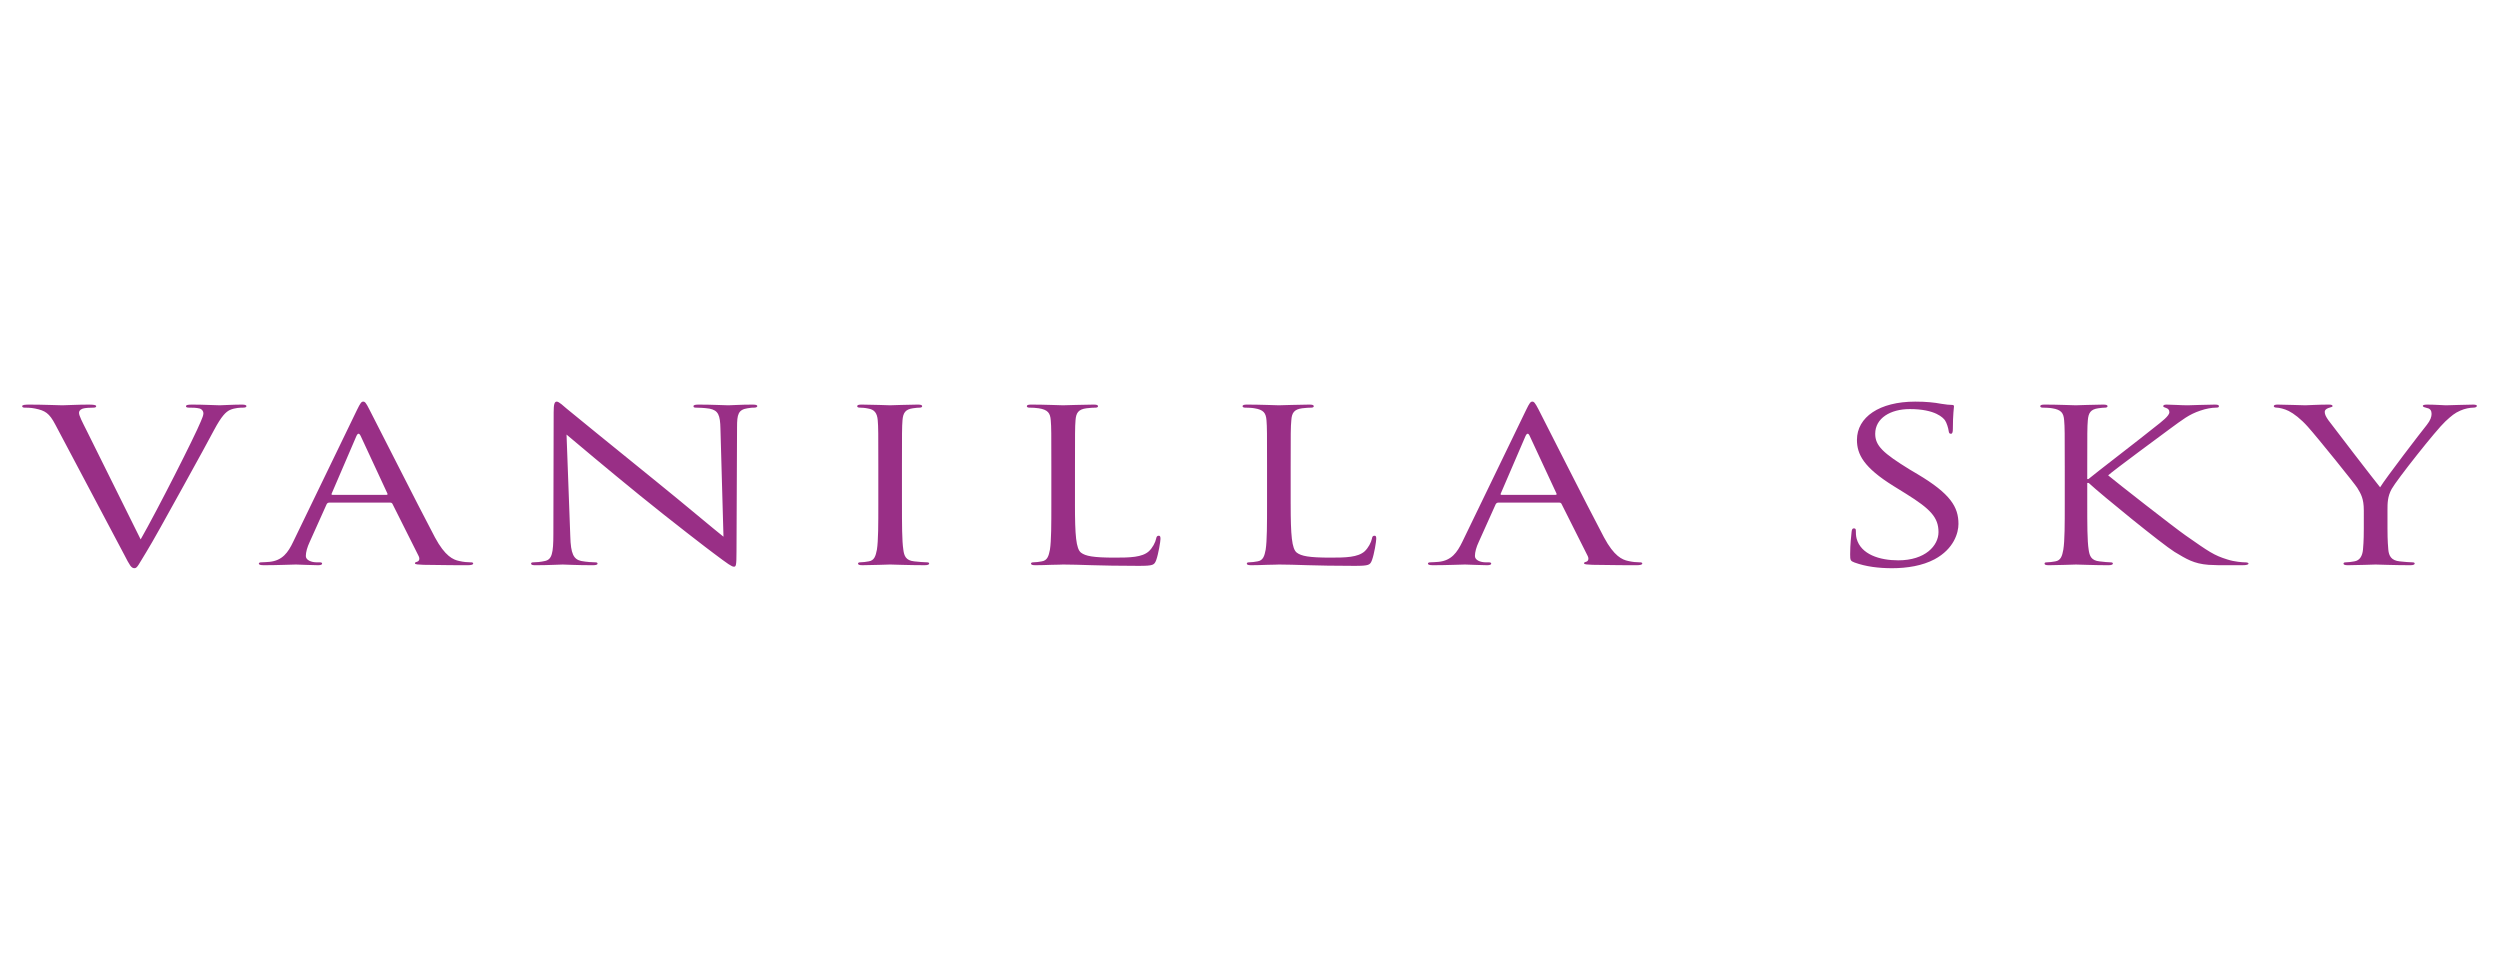 <?xml version="1.0" encoding="utf-8"?>
<!-- Generator: Adobe Illustrator 16.0.0, SVG Export Plug-In . SVG Version: 6.00 Build 0)  -->
<!DOCTYPE svg PUBLIC "-//W3C//DTD SVG 1.1//EN" "http://www.w3.org/Graphics/SVG/1.1/DTD/svg11.dtd">
<svg version="1.1" xmlns="http://www.w3.org/2000/svg" xmlns:xlink="http://www.w3.org/1999/xlink" x="0px" y="0px" width="467px"
	 height="180.208px" viewBox="0 0 467 180.208" enable-background="new 0 0 467 180.208" xml:space="preserve">
<g id="レイヤー_1">
	<g id="レイヤー_1_2_">
		<g id="レイヤー_1_1_">
		</g>
	</g>
</g>
<g id="design">
	<path fill="#992F86" d="M26.274,100.761c3.054-5.339,10.084-19.191,11.244-22.049c0.256-0.59,0.479-1.139,0.479-1.49
		c0-0.334-0.162-0.721-0.681-0.907c-0.647-0.168-1.423-0.168-2.002-0.168c-0.317,0-0.573-0.051-0.573-0.253
		c0-0.239,0.316-0.317,1.152-0.317c2.104,0,4.523,0.131,5.15,0.131c0.316,0,2.582-0.131,4.105-0.131
		c0.573,0,0.883,0.078,0.883,0.293c0,0.188-0.195,0.276-0.627,0.276c-0.364,0-1.523,0-2.521,0.465
		c-0.688,0.361-1.469,1.045-2.905,3.734c-0.566,1.105-3.188,5.878-5.878,10.748c-3.208,5.797-5.568,10.078-6.774,12.033
		c-1.47,2.379-1.679,3.013-2.204,3.013c-0.613,0-0.903-0.56-1.888-2.468l-12.882-24.32C9.2,77.131,8.411,76.7,6.558,76.315
		c-0.782-0.168-1.672-0.168-1.995-0.168c-0.297,0-0.418-0.128-0.418-0.276c0-0.243,0.519-0.293,1.361-0.293
		c2.535,0,5.528,0.131,6.154,0.131c0.533,0,2.899-0.131,4.895-0.131c0.943,0,1.415,0.078,1.415,0.293
		c0,0.188-0.162,0.276-0.519,0.276c-0.587,0-1.537,0.037-2.002,0.185c-0.573,0.203-0.688,0.526-0.688,0.799
		c0,0.526,0.64,1.739,1.422,3.296L26.274,100.761z M62.123,92.443c-0.155,0-0.27-0.081-0.155-0.27l4.61-10.722
		c0.263-0.576,0.526-0.576,0.802,0l4.981,10.722c0.061,0.161,0.061,0.27-0.209,0.27H62.123z M54.762,101.219
		c-0.944,1.982-2.002,3.492-4.422,3.734c-0.424,0.027-1.146,0.088-1.523,0.088c-0.25,0-0.465,0.061-0.465,0.229
		c0,0.236,0.311,0.311,0.998,0.311c2.467,0,5.352-0.128,5.932-0.128c0.587,0,2.838,0.128,4.112,0.128
		c0.472,0,0.775-0.074,0.775-0.311c0-0.168-0.155-0.229-0.52-0.229h-0.519c-0.903,0-2.002-0.371-2.002-1.173
		c0-0.715,0.263-1.665,0.728-2.649l3.155-7.023c0.101-0.203,0.27-0.311,0.526-0.311h11.298c0.263,0,0.37,0.067,0.465,0.216
		l4.9,9.768c0.317,0.64,0,0.997-0.323,1.085c-0.209,0.027-0.364,0.115-0.364,0.27c0,0.229,0.586,0.229,1.577,0.283
		c3.62,0.074,7.469,0.074,8.251,0.074c0.566,0,1.052-0.074,1.052-0.311c0-0.201-0.202-0.229-0.526-0.229
		c-0.526,0-1.308-0.061-2.103-0.25c-1.099-0.229-2.622-0.876-4.517-4.408c-3.202-6.039-11.459-22.413-12.262-23.919
		c-0.62-1.23-0.815-1.443-1.139-1.443c-0.324,0-0.526,0.246-1.167,1.564L54.762,101.219z M106.531,100.188
		c0.087,3.256,0.613,4.287,2.036,4.604c1.011,0.189,2.157,0.25,2.636,0.25c0.256,0,0.417,0.061,0.417,0.229
		c0,0.236-0.303,0.311-0.937,0.311c-3.013,0-5.103-0.128-5.575-0.128c-0.472,0-2.69,0.128-5.042,0.128
		c-0.539,0-0.856-0.033-0.856-0.311c0-0.168,0.155-0.229,0.425-0.229c0.431,0,1.369-0.061,2.164-0.25
		c1.301-0.283,1.571-1.436,1.571-5.049L103.424,77c0-1.527,0.162-1.979,0.586-1.979c0.418,0,1.314,0.873,1.82,1.294
		c0.789,0.657,8.622,7.044,16.717,13.589c5.197,4.196,10.934,9.05,12.599,10.351l-0.566-20.148c-0.048-2.588-0.412-3.451-2.05-3.775
		c-0.923-0.148-2.157-0.185-2.575-0.185c-0.371,0-0.411-0.128-0.411-0.276c0-0.243,0.411-0.293,1.038-0.293
		c2.373,0,4.894,0.131,5.48,0.131c0.573,0,2.306-0.131,4.456-0.131c0.586,0,0.943,0.051,0.943,0.293
		c0,0.148-0.202,0.276-0.573,0.276c-0.276,0-0.64,0-1.253,0.118c-1.739,0.27-1.955,1.156-1.955,3.512l-0.102,23.263
		c0,2.629-0.101,2.817-0.479,2.817c-0.411,0-1.038-0.438-3.822-2.528c-0.586-0.41-8.15-6.229-13.724-10.765
		c-6.101-4.958-12.033-9.959-13.725-11.389L106.531,100.188z M168.486,94.087c0,3.788,0,6.93,0.256,8.588
		c0.148,1.167,0.465,2.036,2.049,2.19c0.735,0.088,1.894,0.176,2.366,0.176c0.31,0,0.411,0.102,0.411,0.229
		c0,0.183-0.25,0.311-0.843,0.311c-2.872,0-6.188-0.128-6.458-0.128c-0.25,0-3.566,0.128-5.15,0.128
		c-0.559,0-0.835-0.074-0.835-0.311c0-0.127,0.108-0.229,0.417-0.229c0.472,0,1.105-0.088,1.571-0.176
		c1.064-0.154,1.308-1.023,1.537-2.19c0.263-1.658,0.263-4.8,0.263-8.588v-6.997c0-6.188,0-7.314-0.108-8.575
		c-0.107-1.358-0.627-2.015-1.786-2.201c-0.586-0.131-1.261-0.168-1.618-0.168c-0.229,0-0.432-0.088-0.432-0.253
		c0-0.239,0.263-0.317,0.836-0.317c1.739,0,5.056,0.131,5.305,0.131c0.27,0,3.586-0.131,5.157-0.131c0.58,0,0.835,0.078,0.835,0.317
		c0,0.165-0.215,0.253-0.417,0.253c-0.371,0-0.688,0.037-1.308,0.118c-1.415,0.199-1.84,0.866-1.948,2.251
		c-0.101,1.261-0.101,2.386-0.101,8.575V94.087z M200.802,94.155c0,5.845,0.202,8.373,1.139,9.087
		c0.843,0.627,2.218,0.923,6.316,0.923c2.791,0,5.104-0.047,6.357-1.192c0.688-0.647,1.213-1.638,1.362-2.394
		c0.061-0.323,0.175-0.506,0.479-0.506c0.249,0,0.323,0.148,0.323,0.601c0,0.425-0.384,2.812-0.802,3.957
		c-0.357,0.917-0.52,1.071-3.296,1.071c-7.577,0-11.042-0.249-14.095-0.249c-0.209,0-1.092,0.054-2.15,0.054
		c-1.052,0.041-2.211,0.074-3.006,0.074c-0.566,0-0.835-0.074-0.835-0.311c0-0.127,0.114-0.229,0.431-0.229
		c0.465,0,1.099-0.088,1.571-0.176c1.051-0.154,1.308-1.023,1.53-2.19c0.263-1.658,0.263-4.8,0.263-8.588v-6.997
		c0-6.188,0-7.314-0.108-8.575c-0.101-1.358-0.533-1.981-2.258-2.251c-0.432-0.081-1.314-0.118-1.786-0.118
		c-0.209,0-0.425-0.088-0.425-0.253c0-0.239,0.249-0.317,0.836-0.317c2.366,0,5.662,0.131,5.938,0.131
		c0.27,0,4.112-0.131,5.676-0.131c0.58,0,0.843,0.078,0.843,0.317c0,0.165-0.216,0.253-0.418,0.253
		c-0.377,0-1.119,0.037-1.726,0.118c-1.537,0.199-1.955,0.866-2.056,2.251c-0.101,1.261-0.101,2.386-0.101,8.575V94.155z
		 M241.099,94.155c0,5.845,0.209,8.373,1.152,9.087c0.843,0.627,2.218,0.923,6.31,0.923c2.791,0,5.104-0.047,6.37-1.192
		c0.674-0.647,1.207-1.638,1.354-2.394c0.048-0.323,0.162-0.506,0.473-0.506c0.27,0,0.323,0.148,0.323,0.601
		c0,0.425-0.37,2.812-0.796,3.957c-0.356,0.917-0.519,1.071-3.296,1.071c-7.577,0-11.041-0.249-14.088-0.249
		c-0.216,0-1.112,0.054-2.164,0.054c-1.038,0.041-2.204,0.074-2.993,0.074c-0.573,0-0.836-0.074-0.836-0.311
		c0-0.127,0.102-0.229,0.418-0.229c0.472,0,1.092-0.088,1.57-0.176c1.052-0.154,1.314-1.023,1.531-2.19
		c0.256-1.658,0.256-4.8,0.256-8.588v-6.997c0-6.188,0-7.314-0.102-8.575c-0.107-1.358-0.525-1.981-2.265-2.251
		c-0.418-0.081-1.308-0.118-1.773-0.118c-0.209,0-0.431-0.088-0.431-0.253c0-0.239,0.263-0.317,0.842-0.317
		c2.359,0,5.683,0.131,5.925,0.131c0.276,0,4.111-0.131,5.696-0.131c0.579,0,0.835,0.078,0.835,0.317
		c0,0.165-0.209,0.253-0.417,0.253c-0.378,0-1.099,0.037-1.739,0.118c-1.517,0.199-1.948,0.866-2.036,2.251
		c-0.121,1.261-0.121,2.386-0.121,8.575V94.155z M280.506,92.443c-0.155,0-0.27-0.081-0.155-0.27l4.617-10.722
		c0.27-0.576,0.54-0.576,0.789,0l4.988,10.722c0.061,0.161,0.061,0.27-0.216,0.27H280.506z M273.158,101.219
		c-0.964,1.982-2.022,3.492-4.429,3.734c-0.432,0.027-1.146,0.088-1.523,0.088c-0.249,0-0.466,0.061-0.466,0.229
		c0,0.236,0.304,0.311,0.998,0.311c2.461,0,5.359-0.128,5.926-0.128c0.579,0,2.844,0.128,4.104,0.128
		c0.479,0,0.789-0.074,0.789-0.311c0-0.168-0.162-0.229-0.52-0.229h-0.525c-0.903,0-1.995-0.371-1.995-1.173
		c0-0.715,0.249-1.665,0.721-2.649l3.155-7.023c0.121-0.203,0.263-0.311,0.525-0.311h11.298c0.27,0,0.371,0.067,0.465,0.216
		l4.907,9.768c0.304,0.64,0,0.997-0.316,1.085c-0.216,0.027-0.371,0.115-0.371,0.27c0,0.229,0.587,0.229,1.577,0.283
		c3.62,0.074,7.449,0.074,8.251,0.074c0.573,0,1.052-0.074,1.052-0.311c0-0.201-0.223-0.229-0.525-0.229
		c-0.526,0-1.328-0.061-2.11-0.25c-1.105-0.229-2.629-0.876-4.517-4.408c-3.208-6.039-11.452-22.413-12.241-23.919
		c-0.64-1.23-0.843-1.443-1.146-1.443c-0.324,0-0.533,0.246-1.166,1.564L273.158,101.219z M346.404,105.069
		c-0.735-0.277-0.796-0.438-0.796-1.518c0-1.981,0.216-3.552,0.27-4.192c0.041-0.444,0.155-0.661,0.411-0.661
		c0.317,0,0.385,0.135,0.385,0.452c0,0.364,0,0.923,0.142,1.463c0.802,2.938,4.26,4.058,7.778,4.058
		c5.049,0,7.517-2.743,7.517-5.271c0-2.75-1.517-4.327-6.047-7.151l-2.359-1.463c-5.567-3.461-6.828-5.915-6.828-8.611
		c0-4.253,4.199-7.152,10.88-7.152c2.049,0,3.572,0.159,4.88,0.408c0.998,0.148,1.429,0.199,1.847,0.199
		c0.426,0,0.52,0.081,0.52,0.266c0,0.202-0.209,1.527-0.209,4.213c0,0.627-0.094,0.92-0.364,0.92c-0.316,0-0.364-0.199-0.418-0.512
		c-0.054-0.485-0.377-1.564-0.688-1.999c-0.316-0.438-1.739-2.103-6.579-2.103c-3.619,0-6.457,1.709-6.457,4.614
		c0,2.251,1.482,3.613,6.41,6.656l1.477,0.876c6.201,3.688,7.664,6.147,7.664,9.315c0,1.639-0.836,4.652-4.469,6.6
		c-2.245,1.193-5.09,1.665-7.935,1.665C350.961,106.14,348.555,105.857,346.404,105.069z M385.696,87.091
		c0-6.188,0-7.314-0.114-8.575c-0.102-1.358-0.52-1.981-2.252-2.251c-0.424-0.081-1.321-0.118-1.793-0.118
		c-0.209,0-0.418-0.088-0.418-0.253c0-0.239,0.27-0.317,0.836-0.317c2.373,0,5.467,0.131,5.797,0.131
		c0.459,0,3.52-0.131,5.097-0.131c0.579,0,0.836,0.078,0.836,0.317c0,0.165-0.216,0.253-0.425,0.253
		c-0.357,0-0.694,0.037-1.301,0.118c-1.43,0.199-1.841,0.866-1.955,2.251c-0.107,1.261-0.107,2.386-0.107,8.575v2.396h0.222
		c0.896-0.775,10.395-8.069,12.289-9.626c1.47-1.149,2.831-2.184,2.831-2.861c0-0.465-0.256-0.684-0.668-0.815
		c-0.27-0.088-0.484-0.166-0.484-0.313c0-0.216,0.263-0.293,0.64-0.293c1.038,0,2.67,0.131,3.937,0.131
		c0.27,0,3.734-0.131,5.043-0.131c0.572,0,0.788,0.078,0.788,0.293c0,0.188-0.101,0.276-0.532,0.276
		c-0.775,0-1.888,0.185-2.933,0.553c-2.163,0.721-3.33,1.695-5.689,3.407c-1.294,0.961-10.455,7.702-11.54,8.686
		c1.355,1.149,12.275,9.69,14.445,11.207c4.416,3.087,5.306,3.728,7.826,4.509c1.362,0.445,2.893,0.533,3.256,0.533
		c0.371,0,0.688,0.061,0.688,0.229c0,0.183-0.283,0.311-1.166,0.311h-2.662c-1.483,0-2.48,0-3.641-0.074
		c-2.777-0.215-4.105-1.078-6.35-2.42c-2.359-1.477-13.509-10.543-16.037-12.881h-0.262v3.882c0,3.788,0,6.93,0.262,8.588
		c0.162,1.167,0.479,2.036,2.05,2.19c0.735,0.088,1.591,0.176,2.042,0.176c0.338,0,0.438,0.102,0.438,0.229
		c0,0.183-0.27,0.311-0.849,0.311c-2.568,0-5.629-0.128-6.047-0.128s-3.465,0.128-5.042,0.128c-0.58,0-0.829-0.074-0.829-0.311
		c0-0.127,0.087-0.229,0.404-0.229c0.472,0,1.112-0.088,1.584-0.176c1.045-0.154,1.308-1.023,1.517-2.19
		c0.27-1.658,0.27-4.8,0.27-8.588V87.091z M441.558,95.301c0-2.131-0.519-3.027-1.213-4.16c-0.364-0.633-7.415-9.389-9.249-11.432
		c-1.321-1.477-2.615-2.457-3.572-2.939c-0.782-0.391-1.786-0.624-2.252-0.624c-0.27,0-0.532-0.088-0.532-0.276
		c0-0.162,0.202-0.293,0.688-0.293c0.998,0,4.921,0.131,5.211,0.131c0.357,0,2.353-0.131,4.401-0.131
		c0.573,0,0.682,0.131,0.682,0.293c0,0.148-0.324,0.188-0.789,0.351c-0.418,0.158-0.674,0.391-0.674,0.718
		c0,0.482,0.256,0.944,0.674,1.547c0.836,1.143,8.716,11.385,9.673,12.542c1.005-1.669,7.678-10.375,8.736-11.676
		c0.667-0.836,0.876-1.517,0.876-2.025c0-0.556-0.209-0.995-0.836-1.105c-0.485-0.125-0.795-0.203-0.795-0.408
		c0-0.158,0.31-0.236,0.843-0.236c1.375,0,3.054,0.131,3.478,0.131c0.304,0,4.092-0.131,5.097-0.131
		c0.364,0,0.681,0.078,0.681,0.236c0,0.206-0.27,0.334-0.681,0.334c-0.58,0-1.571,0.168-2.42,0.553
		c-1.052,0.458-1.638,0.957-2.784,2.012c-1.732,1.601-9.087,10.92-10.037,12.625c-0.782,1.429-0.782,2.655-0.782,3.964v3.396
		c0,0.661,0,2.319,0.155,3.978c0.102,1.167,0.566,2.036,2.144,2.19c0.748,0.088,1.901,0.176,2.366,0.176
		c0.316,0,0.418,0.102,0.418,0.229c0,0.183-0.243,0.311-0.822,0.311c-2.905,0-6.215-0.128-6.479-0.128
		c-0.263,0-3.572,0.128-5.149,0.128c-0.58,0-0.843-0.074-0.843-0.311c0-0.127,0.102-0.229,0.418-0.229
		c0.472,0,1.099-0.088,1.584-0.176c1.045-0.154,1.517-1.023,1.631-2.19c0.155-1.658,0.155-3.316,0.155-3.978V95.301z"/>
</g>
</svg>
